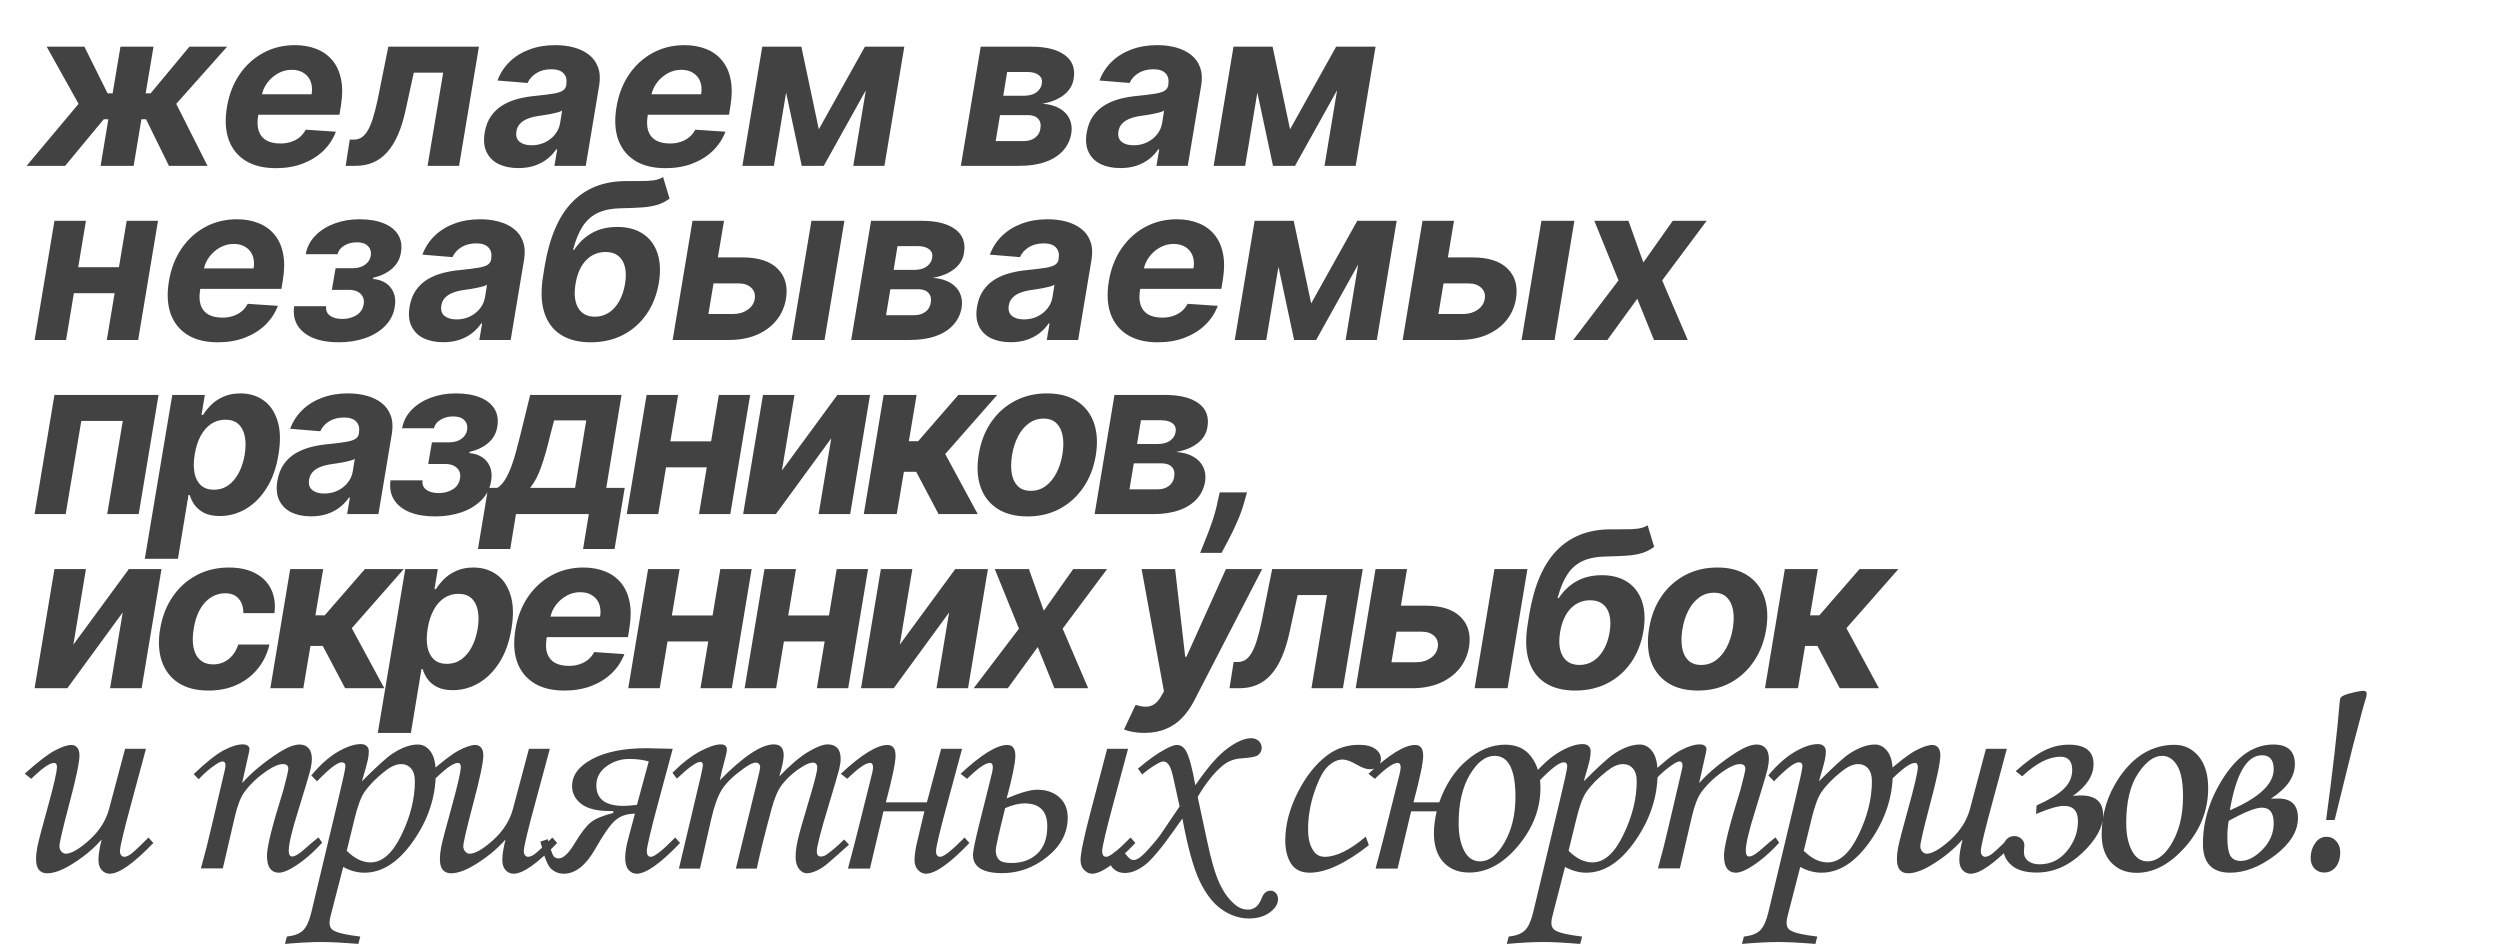 <?xml version="1.0" encoding="UTF-8"?> <svg xmlns="http://www.w3.org/2000/svg" width="1206" height="456" viewBox="0 0 1206 456" fill="none"><path d="M60.338 361.217H70.418L63.746 385.991C59.818 400.378 57.854 408.565 57.854 410.553C57.854 411.452 58.067 412.138 58.493 412.611C58.919 413.084 59.392 413.321 59.913 413.321C60.717 413.321 61.663 412.966 62.752 412.256C64.314 411.168 67.271 408.423 71.625 404.022L73.968 406.648C64.456 416.539 57.452 421.485 52.956 421.485C51.441 421.485 50.14 420.893 49.052 419.71C48.01 418.574 47.49 416.941 47.49 414.812C47.49 412.351 48.01 409.062 49.052 404.945C44.84 409.772 39.634 414.007 33.435 417.651C29.317 420.065 25.744 421.272 22.716 421.272C21.059 421.272 19.758 420.727 18.811 419.639C17.865 418.55 17.392 416.823 17.392 414.457C17.392 412.611 17.605 410.624 18.03 408.494C18.646 405.513 20.207 399.526 22.716 390.534C25.886 379.129 27.472 372.291 27.472 370.019C27.472 368.694 26.998 368.032 26.052 368.032C25.2 368.032 24.041 368.481 22.574 369.381C21.107 370.232 18.598 372.338 15.049 375.698L11.926 373.214C18.267 367.535 23.094 363.82 26.407 362.069C29.767 360.271 32.464 359.371 34.499 359.371C35.635 359.371 36.558 359.797 37.268 360.649C37.978 361.454 38.333 362.732 38.333 364.482C38.333 367.748 36.629 375.769 33.222 388.547C30.193 400.047 28.678 406.601 28.678 408.21C28.678 409.204 28.986 410.056 29.601 410.766C30.264 411.475 30.974 411.83 31.731 411.83C34.381 411.83 38.143 409.653 43.018 405.3C47.892 400.898 51.087 395.906 52.601 390.322L60.338 361.217ZM95.849 375.911L93.435 373.427C99.493 367.653 104.32 363.82 107.916 361.927C111.513 360.034 114.589 359.088 117.144 359.088C118.138 359.088 118.919 359.3 119.487 359.726C120.055 360.152 120.339 360.649 120.339 361.217C120.339 361.643 120.221 362.4 119.984 363.489L116.79 377.757C121.617 372.409 127.674 367.417 134.962 362.779C138.843 360.365 142.037 359.159 144.545 359.159C146.391 359.159 147.834 359.75 148.875 360.933C149.917 362.116 150.437 363.82 150.437 366.044C150.437 367.511 150.224 369.168 149.798 371.013C149.041 374.089 147.053 380.786 143.835 391.102C140.807 400.757 139.292 407.169 139.292 410.34C139.292 411.286 139.434 411.996 139.718 412.469C140.002 412.942 140.404 413.179 140.925 413.179C142.297 413.179 144.451 411.854 147.385 409.204C149.467 407.311 151.549 405.56 153.631 403.951L155.406 406.506C151.052 411.333 146.533 415.214 141.848 418.148C138.866 420.041 136.405 420.988 134.465 420.988C132.667 420.988 131.271 420.325 130.277 419C129.283 417.722 128.786 415.616 128.786 412.682C128.786 408.47 131.413 397.988 136.666 381.235C138.275 375.272 139.079 371.794 139.079 370.8C139.079 369.333 138.204 368.6 136.453 368.6C134.56 368.6 132.123 369.594 129.141 371.581C124.693 374.515 120.978 377.97 117.996 381.945C116.103 384.501 114.518 388.571 113.24 394.155L107.49 418.929H96.913C98.901 411.83 100.628 405.039 102.095 398.556L108.413 371.581C108.65 370.493 108.768 369.712 108.768 369.239C108.768 367.961 108.295 367.322 107.348 367.322C106.591 367.322 105.503 367.819 104.083 368.813C101.149 370.753 98.404 373.119 95.849 375.911ZM152.93 376.905L150.162 374.066C154.468 368.907 158.751 365.098 163.01 362.637C167.269 360.176 170.961 358.946 174.084 358.946C175.267 358.946 176.19 359.253 176.853 359.868C177.562 360.436 177.917 361.288 177.917 362.424C177.917 363.796 177.752 365.216 177.42 366.683C177.136 368.103 176.19 371.51 174.581 376.905C181.822 369.665 186.767 365.192 189.417 363.489C193.866 360.602 197.935 359.159 201.627 359.159C204.04 359.159 206.075 360.294 207.732 362.566C209.388 364.837 210.216 368.268 210.216 372.859C210.216 384.311 206.643 395.196 199.497 405.513C192.351 415.829 184.448 420.988 175.788 420.988C172.38 420.988 168.973 420.065 165.566 418.219L159.532 441.645C159.153 443.064 158.964 444.224 158.964 445.123C158.964 446.874 159.626 448.128 160.952 448.885C162.987 450.068 167.269 451.038 173.8 451.796L172.877 455.345C165.258 454.73 159.272 454.422 154.918 454.422C150.422 454.422 144.601 454.73 137.455 455.345L138.378 451.796C141.975 451.417 144.577 450.423 146.186 448.814C147.843 447.205 149.168 444.342 150.162 440.225L163.01 386.346C165.424 376.314 166.63 370.729 166.63 369.594C166.63 368.363 166.039 367.748 164.856 367.748C162.774 367.748 158.798 370.8 152.93 376.905ZM167.269 410.411C171.008 414.149 174.841 416.019 178.769 416.019C184.448 416.019 189.417 411.594 193.676 402.744C197.983 393.895 200.136 385.258 200.136 376.834C200.136 374.137 199.521 372.102 198.29 370.729C197.107 369.31 195.498 368.6 193.463 368.6C191.192 368.6 188.636 369.712 185.797 371.936C181.396 375.391 178.036 378.822 175.717 382.229C174.06 384.69 172.499 388.949 171.032 395.007L167.269 410.411ZM255.159 361.217H265.239L258.566 385.991C254.638 400.378 252.674 408.565 252.674 410.553C252.674 411.452 252.887 412.138 253.313 412.611C253.739 413.084 254.212 413.321 254.733 413.321C255.538 413.321 256.484 412.966 257.572 412.256C259.134 411.168 262.092 408.423 266.446 404.022L268.788 406.648C259.276 416.539 252.272 421.485 247.776 421.485C246.262 421.485 244.961 420.893 243.872 419.71C242.831 418.574 242.31 416.941 242.31 414.812C242.31 412.351 242.831 409.062 243.872 404.945C239.66 409.772 234.455 414.007 228.255 417.651C224.138 420.065 220.565 421.272 217.536 421.272C215.88 421.272 214.578 420.727 213.632 419.639C212.685 418.55 212.212 416.823 212.212 414.457C212.212 412.611 212.425 410.624 212.851 408.494C213.466 405.513 215.028 399.526 217.536 390.534C220.707 379.129 222.292 372.291 222.292 370.019C222.292 368.694 221.819 368.032 220.873 368.032C220.021 368.032 218.861 368.481 217.394 369.381C215.927 370.232 213.419 372.338 209.87 375.698L206.746 373.214C213.088 367.535 217.915 363.82 221.227 362.069C224.588 360.271 227.285 359.371 229.32 359.371C230.456 359.371 231.379 359.797 232.088 360.649C232.798 361.454 233.153 362.732 233.153 364.482C233.153 367.748 231.45 375.769 228.042 388.547C225.013 400.047 223.499 406.601 223.499 408.21C223.499 409.204 223.807 410.056 224.422 410.766C225.084 411.475 225.794 411.83 226.551 411.83C229.202 411.83 232.964 409.653 237.838 405.3C242.713 400.898 245.907 395.906 247.421 390.322L255.159 361.217ZM264.254 404.803C265.437 409.157 266.312 411.807 266.88 412.753C267.448 413.652 268.324 414.102 269.507 414.102C271.731 414.102 274.31 411.665 277.244 406.79C280.226 401.821 282.805 398.461 284.982 396.71C287.159 394.959 290.779 393.445 295.843 392.167V391.244H293.997C287.987 391.244 283.467 390.109 280.439 387.837C277.457 385.518 275.966 382.655 275.966 379.248C275.966 373.947 279.232 369.57 285.763 366.115C292.341 362.661 301.025 360.933 311.815 360.933L324.521 361.217L317.848 385.991C313.968 400.378 312.028 408.565 312.028 410.553C312.028 412.398 312.69 413.321 314.015 413.321C315.719 413.321 319.623 410.221 325.728 404.022L328.07 406.648C318.606 416.539 311.625 421.485 307.129 421.485C305.568 421.485 304.243 420.846 303.154 419.568C302.113 418.29 301.593 416.397 301.593 413.889C301.593 411.381 302.066 408.352 303.012 404.803L306.278 392.522C302.302 392.522 299.084 393.658 296.623 395.929C294.163 398.154 290.968 402.744 287.04 409.701C282.545 417.557 277.504 421.485 271.92 421.485C269.696 421.485 267.708 420.727 265.957 419.213C264.206 417.699 262.455 413.297 260.704 406.01L264.254 404.803ZM312.95 367.322C310.111 366.517 306.964 366.115 303.509 366.115C299.487 366.115 295.843 367.298 292.577 369.665C289.312 372.031 287.679 375.107 287.679 378.893C287.679 385.471 292.057 388.76 300.812 388.76C302.279 388.76 304.432 388.594 307.271 388.263L312.95 367.322ZM326.517 375.627L324.388 372.788C329.073 368.103 333.521 364.648 337.733 362.424C341.945 360.2 345.258 359.088 347.671 359.088C348.665 359.088 349.399 359.3 349.872 359.726C350.392 360.152 350.653 360.744 350.653 361.501C350.653 362.448 350.274 364.27 349.517 366.967C348.428 370.942 347.671 374.089 347.245 376.408C358.603 364.861 367.287 359.088 373.297 359.088C374.859 359.088 376.042 359.513 376.847 360.365C377.651 361.217 378.053 362.566 378.053 364.412C378.053 366.399 377.343 369.783 375.924 374.563C381.319 368.931 386.004 364.956 389.979 362.637C393.954 360.271 397.054 359.088 399.278 359.088C401.266 359.088 402.804 359.655 403.892 360.791C404.981 361.927 405.525 363.678 405.525 366.044C405.525 367.464 405.288 369.144 404.815 371.084C404.342 373.025 402.615 378.94 399.633 388.831C395.895 401.088 394.025 408.399 394.025 410.766C394.025 412.375 394.688 413.179 396.013 413.179C396.912 413.179 397.788 412.895 398.639 412.327C401.431 410.34 404.295 407.879 407.229 404.945L409.571 407.5C408.577 408.305 406.708 409.961 403.963 412.469C400.177 415.877 397.575 418.006 396.155 418.858C393.41 420.467 391.091 421.272 389.198 421.272C387.778 421.272 386.524 420.562 385.436 419.142C384.347 417.77 383.803 415.853 383.803 413.392C383.803 411.121 384.134 408.47 384.797 405.442C385.46 402.366 387.4 395.504 390.618 384.856C393.031 376.858 394.238 372.007 394.238 370.303C394.238 368.694 393.528 367.89 392.109 367.89C390.926 367.89 389.34 368.481 387.353 369.665C383.283 372.125 379.875 375.13 377.13 378.68C375.238 381.141 373.581 385.045 372.161 390.393C368.991 402.082 366.625 411.617 365.063 419H354.983L365.56 375.627C366.317 372.504 366.696 370.706 366.696 370.232C366.696 369.475 366.506 368.907 366.128 368.529C365.749 368.103 365.205 367.89 364.495 367.89C363.217 367.89 361.23 368.884 358.532 370.871C353.847 374.231 350.463 377.497 348.381 380.667C346.346 383.791 344.595 388.571 343.128 395.007L337.662 419H327.511L335.533 385.14C337.899 375.343 339.082 370.019 339.082 369.168C339.082 368.079 338.656 367.535 337.804 367.535C335.958 367.535 332.196 370.232 326.517 375.627ZM467.647 406.648C458.182 416.539 451.178 421.485 446.635 421.485C445.31 421.485 444.055 420.893 442.872 419.71C441.737 418.527 441.169 416.894 441.169 414.812C441.169 412.398 441.642 409.275 442.588 405.442L445.925 391.386H426.191L419.66 419H409.083C409.178 418.432 409.674 416.515 410.574 413.25C411.236 410.884 412.49 406.01 414.336 398.627L420.654 373.285C420.985 371.96 421.151 370.919 421.151 370.161C421.151 368.742 420.654 368.032 419.66 368.032C417.578 368.032 413.934 370.587 408.728 375.698L405.605 373.285C415.543 364.009 423.044 359.371 428.107 359.371C430.71 359.371 432.011 361.099 432.011 364.553C432.011 367.866 430.45 375.367 427.326 387.056H447.132L454.017 361.217H464.097L457.425 385.991C453.497 400.378 451.533 408.565 451.533 410.553C451.533 412.398 452.219 413.321 453.591 413.321C455.295 413.321 459.199 410.221 465.304 404.022L467.647 406.648ZM485.615 385.14C492.24 382.347 497.138 380.951 500.309 380.951C504.71 380.951 508.259 382.158 510.957 384.572C513.702 386.985 515.074 390.274 515.074 394.439C515.074 401.727 511.785 408.021 505.207 413.321C498.629 418.574 491.388 421.201 483.485 421.201C474.068 421.201 469.359 418.243 469.359 412.327C469.359 410.718 470.282 406.151 472.127 398.627L478.445 373.285C478.776 371.96 478.942 370.919 478.942 370.161C478.942 368.742 478.445 368.032 477.451 368.032C475.369 368.032 471.725 370.587 466.519 375.698L463.396 373.285C473.334 364.009 480.835 359.371 485.899 359.371C488.501 359.371 489.803 361.099 489.803 364.553C489.803 367.914 488.407 374.776 485.615 385.14ZM480.362 410.198C480.362 412.185 480.882 413.7 481.923 414.741C482.965 415.782 484.952 416.303 487.886 416.303C493.045 416.303 497.209 414.812 500.38 411.83C503.598 408.802 505.207 404.377 505.207 398.556C505.207 391.221 501.516 387.553 494.133 387.553C491.53 387.553 488.454 388.31 484.905 389.825C481.876 401.798 480.362 408.589 480.362 410.198ZM534.098 361.217H544.178L537.506 385.991C533.625 400.378 531.685 408.565 531.685 410.553C531.685 412.398 532.347 413.321 533.672 413.321C535.376 413.321 539.28 410.221 545.385 404.022L547.728 406.648C538.263 416.539 531.259 421.485 526.716 421.485C525.438 421.485 524.208 420.893 523.024 419.71C521.841 418.574 521.25 416.941 521.25 414.812C521.25 411.641 522.906 403.762 526.219 391.173L534.098 361.217ZM551.002 373.64L548.943 370.8C553.959 366.541 558.337 363.418 562.075 361.43C564.584 360.058 566.453 359.371 567.683 359.371C569.482 359.371 570.925 360.271 572.014 362.069C573.575 364.624 575.113 370.209 576.628 378.822C582.496 370.209 587.678 364.27 592.174 361.004C596.669 357.739 600.432 356.106 603.46 356.106C605.022 356.106 606.276 356.556 607.223 357.455C608.169 358.354 608.642 359.466 608.642 360.791C608.642 362.258 607.98 363.465 606.655 364.412C605.708 365.074 603.129 365.547 598.917 365.831C595.463 366.021 592.434 367.18 589.831 369.31C585.667 372.764 581.644 377.804 577.763 384.43L582.307 405.655C584.247 414.977 586.282 421.887 588.411 426.383C590.541 430.878 593.144 434.333 596.22 436.747C597.971 438.119 599.911 438.805 602.041 438.805C605.069 438.805 607.27 436.96 608.642 433.268C609.542 430.855 610.985 429.648 612.973 429.648C613.919 429.648 614.747 430.027 615.457 430.784C616.167 431.588 616.522 432.582 616.522 433.765C616.522 436.084 615.197 438.214 612.547 440.154C609.944 442.094 606.584 443.064 602.467 443.064C597.924 443.064 593.57 441.621 589.405 438.734C585.288 435.895 581.715 431.304 578.686 424.963C575.705 418.669 572.936 408.636 570.381 394.865C569.434 396.142 567.92 398.272 565.838 401.253C559.875 409.677 555.261 415.096 551.995 417.509C548.73 419.923 545.607 421.13 542.625 421.13C540.543 421.13 538.816 420.538 537.443 419.355C536.071 418.219 535.385 416.847 535.385 415.238C535.385 413.913 535.834 412.777 536.733 411.83C537.632 410.837 538.674 410.34 539.857 410.34C541.087 410.34 542.341 411.144 543.619 412.753C544.707 414.173 545.749 414.883 546.742 414.883C547.405 414.883 548.138 414.67 548.943 414.244C550.126 413.581 551.711 412.162 553.699 409.985C556.539 406.909 558.715 404.259 560.23 402.034L569.032 389.044L566.122 375.769C565.364 372.173 564.584 369.877 563.779 368.884C563.022 367.843 562.17 367.322 561.224 367.322C560.514 367.322 559.52 367.701 558.242 368.458C555.497 370.019 553.084 371.747 551.002 373.64ZM658.847 403.596L660.338 407.713C649.074 416.563 639.562 420.988 631.801 420.988C627.684 420.988 624.679 419.521 622.786 416.586C620.94 413.652 620.017 409.937 620.017 405.442C620.017 397.964 622.005 390.274 625.98 382.371C629.955 374.468 634.782 368.41 640.461 364.199C644.91 360.933 649.926 359.3 655.511 359.3C659.012 359.3 661.663 359.963 663.461 361.288C665.259 362.613 666.158 364.222 666.158 366.115C666.158 367.582 665.685 368.789 664.739 369.735C663.792 370.635 662.467 371.084 660.763 371.084C659.107 371.084 656.978 370.327 654.375 368.813C651.677 367.204 649.429 366.399 647.631 366.399C645.312 366.399 642.993 367.464 640.674 369.594C638.403 371.676 636.226 375.746 634.144 381.803C632.061 387.861 631.02 393.942 631.02 400.047C631.02 404.542 631.896 408.021 633.647 410.482C634.924 412.375 636.723 413.321 639.042 413.321C644.579 413.321 651.18 410.079 658.847 403.596ZM693.071 391.386H680.719L674.188 419H663.611C663.706 418.432 664.203 416.515 665.102 413.25C665.765 410.884 667.019 406.01 668.864 398.627L675.182 373.285C675.514 371.96 675.679 370.919 675.679 370.161C675.679 368.742 675.182 368.032 674.188 368.032C672.106 368.032 668.462 370.587 663.257 375.698L660.133 373.285C670.071 364.009 677.572 359.371 682.636 359.371C685.239 359.371 686.54 361.099 686.54 364.553C686.54 367.866 684.978 375.367 681.855 387.056H694.278C697.306 378.49 701.755 371.723 707.623 366.754C713.491 361.738 719.643 359.23 726.079 359.23C731.664 359.23 735.899 361.217 738.786 365.192C741.673 369.12 743.116 374.066 743.116 380.029C743.116 390.109 739.52 399.455 732.326 408.068C725.133 416.634 717.277 420.917 708.759 420.917C703.553 420.917 699.412 419.26 696.336 415.948C693.26 412.635 691.722 407.973 691.722 401.963C691.722 398.651 692.172 395.125 693.071 391.386ZM731.049 384.359C731.049 371.203 727.688 364.624 720.968 364.624C716.615 364.624 712.639 367.653 709.043 373.711C705.446 379.768 703.648 387.577 703.648 397.136C703.648 402.484 704.523 406.885 706.274 410.34C708.073 413.794 710.628 415.522 713.941 415.522C718.389 415.522 722.341 412.469 725.796 406.364C729.298 400.26 731.049 392.924 731.049 384.359ZM742.344 376.905L739.575 374.066C743.882 368.907 748.165 365.098 752.424 362.637C756.683 360.176 760.374 358.946 763.498 358.946C764.681 358.946 765.604 359.253 766.266 359.868C766.976 360.436 767.331 361.288 767.331 362.424C767.331 363.796 767.165 365.216 766.834 366.683C766.55 368.103 765.604 371.51 763.995 376.905C771.235 369.665 776.181 365.192 778.831 363.489C783.279 360.602 787.349 359.159 791.04 359.159C793.454 359.159 795.489 360.294 797.145 362.566C798.802 364.837 799.63 368.268 799.63 372.859C799.63 384.311 796.057 395.196 788.911 405.513C781.765 415.829 773.862 420.988 765.201 420.988C761.794 420.988 758.387 420.065 754.979 418.219L748.946 441.645C748.567 443.064 748.378 444.224 748.378 445.123C748.378 446.874 749.04 448.128 750.365 448.885C752.4 450.068 756.683 451.038 763.214 451.796L762.291 455.345C754.672 454.73 748.685 454.422 744.331 454.422C739.836 454.422 734.015 454.73 726.869 455.345L727.792 451.796C731.388 451.417 733.991 450.423 735.6 448.814C737.256 447.205 738.582 444.342 739.575 440.225L752.424 386.346C754.837 376.314 756.044 370.729 756.044 369.594C756.044 368.363 755.453 367.748 754.27 367.748C752.187 367.748 748.212 370.8 742.344 376.905ZM756.683 410.411C760.422 414.149 764.255 416.019 768.183 416.019C773.862 416.019 778.831 411.594 783.09 402.744C787.397 393.895 789.55 385.258 789.55 376.834C789.55 374.137 788.935 372.102 787.704 370.729C786.521 369.31 784.912 368.6 782.877 368.6C780.605 368.6 778.05 369.712 775.211 371.936C770.809 375.391 767.449 378.822 765.13 382.229C763.474 384.69 761.912 388.949 760.445 395.007L756.683 410.411ZM798.715 375.911L796.302 373.427C802.359 367.653 807.186 363.82 810.783 361.927C814.38 360.034 817.456 359.088 820.011 359.088C821.005 359.088 821.786 359.3 822.354 359.726C822.922 360.152 823.206 360.649 823.206 361.217C823.206 361.643 823.087 362.4 822.851 363.489L819.656 377.757C824.484 372.409 830.541 367.417 837.829 362.779C841.71 360.365 844.904 359.159 847.412 359.159C849.258 359.159 850.701 359.75 851.742 360.933C852.783 362.116 853.304 363.82 853.304 366.044C853.304 367.511 853.091 369.168 852.665 371.013C851.908 374.089 849.92 380.786 846.702 391.102C843.673 400.757 842.159 407.169 842.159 410.34C842.159 411.286 842.301 411.996 842.585 412.469C842.869 412.942 843.271 413.179 843.792 413.179C845.164 413.179 847.317 411.854 850.252 409.204C852.334 407.311 854.416 405.56 856.498 403.951L858.273 406.506C853.919 411.333 849.4 415.214 844.715 418.148C841.733 420.041 839.272 420.988 837.332 420.988C835.534 420.988 834.138 420.325 833.144 419C832.15 417.722 831.653 415.616 831.653 412.682C831.653 408.47 834.28 397.988 839.533 381.235C841.142 375.272 841.946 371.794 841.946 370.8C841.946 369.333 841.071 368.6 839.32 368.6C837.427 368.6 834.989 369.594 832.008 371.581C827.56 374.515 823.845 377.97 820.863 381.945C818.97 384.501 817.385 388.571 816.107 394.155L810.357 418.929H799.78C801.768 411.83 803.495 405.039 804.962 398.556L811.28 371.581C811.517 370.493 811.635 369.712 811.635 369.239C811.635 367.961 811.162 367.322 810.215 367.322C809.458 367.322 808.37 367.819 806.95 368.813C804.016 370.753 801.271 373.119 798.715 375.911ZM855.797 376.905L853.029 374.066C857.335 368.907 861.618 365.098 865.877 362.637C870.136 360.176 873.828 358.946 876.951 358.946C878.134 358.946 879.057 359.253 879.719 359.868C880.429 360.436 880.784 361.288 880.784 362.424C880.784 363.796 880.619 365.216 880.287 366.683C880.003 368.103 879.057 371.51 877.448 376.905C884.688 369.665 889.634 365.192 892.284 363.489C896.732 360.602 900.802 359.159 904.494 359.159C906.907 359.159 908.942 360.294 910.598 362.566C912.255 364.837 913.083 368.268 913.083 372.859C913.083 384.311 909.51 395.196 902.364 405.513C895.218 415.829 887.315 420.988 878.655 420.988C875.247 420.988 871.84 420.065 868.433 418.219L862.399 441.645C862.02 443.064 861.831 444.224 861.831 445.123C861.831 446.874 862.493 448.128 863.818 448.885C865.853 450.068 870.136 451.038 876.667 451.796L875.744 455.345C868.125 454.73 862.138 454.422 857.785 454.422C853.289 454.422 847.468 454.73 840.322 455.345L841.245 451.796C844.841 451.417 847.444 450.423 849.053 448.814C850.71 447.205 852.035 444.342 853.029 440.225L865.877 386.346C868.291 376.314 869.497 370.729 869.497 369.594C869.497 368.363 868.906 367.748 867.723 367.748C865.64 367.748 861.665 370.8 855.797 376.905ZM870.136 410.411C873.875 414.149 877.708 416.019 881.636 416.019C887.315 416.019 892.284 411.594 896.543 402.744C900.85 393.895 903.003 385.258 903.003 376.834C903.003 374.137 902.388 372.102 901.157 370.729C899.974 369.31 898.365 368.6 896.33 368.6C894.059 368.6 891.503 369.712 888.664 371.936C884.263 375.391 880.903 378.822 878.584 382.229C876.927 384.69 875.366 388.949 873.899 395.007L870.136 410.411ZM958.026 361.217H968.106L961.433 385.991C957.505 400.378 955.541 408.565 955.541 410.553C955.541 411.452 955.754 412.138 956.18 412.611C956.606 413.084 957.079 413.321 957.6 413.321C958.404 413.321 959.351 412.966 960.439 412.256C962.001 411.168 964.959 408.423 969.313 404.022L971.655 406.648C962.143 416.539 955.139 421.485 950.643 421.485C949.129 421.485 947.828 420.893 946.739 419.71C945.698 418.574 945.177 416.941 945.177 414.812C945.177 412.351 945.698 409.062 946.739 404.945C942.527 409.772 937.322 414.007 931.122 417.651C927.005 420.065 923.432 421.272 920.403 421.272C918.747 421.272 917.445 420.727 916.499 419.639C915.552 418.55 915.079 416.823 915.079 414.457C915.079 412.611 915.292 410.624 915.718 408.494C916.333 405.513 917.895 399.526 920.403 390.534C923.574 379.129 925.159 372.291 925.159 370.019C925.159 368.694 924.686 368.032 923.739 368.032C922.888 368.032 921.728 368.481 920.261 369.381C918.794 370.232 916.286 372.338 912.737 375.698L909.613 373.214C915.955 367.535 920.782 363.82 924.094 362.069C927.454 360.271 930.152 359.371 932.187 359.371C933.323 359.371 934.245 359.797 934.955 360.649C935.665 361.454 936.02 362.732 936.02 364.482C936.02 367.748 934.316 375.769 930.909 388.547C927.88 400.047 926.366 406.601 926.366 408.21C926.366 409.204 926.674 410.056 927.289 410.766C927.951 411.475 928.661 411.83 929.418 411.83C932.069 411.83 935.831 409.653 940.705 405.3C945.58 400.898 948.774 395.906 950.288 390.322L958.026 361.217ZM982.17 392.664L982.454 388.547C988.322 385.944 992.652 383.318 995.444 380.667C998.236 378.017 999.632 374.941 999.632 371.439C999.632 367.18 997.716 365.05 993.882 365.05C988.346 365.05 982.217 368.197 975.497 374.492L972.374 372.007C977.627 367.322 982.17 364.033 986.003 362.14C989.836 360.2 993.835 359.23 998 359.23C1005.95 359.23 1009.93 362.353 1009.93 368.6C1009.93 374.137 1006.61 379.248 999.987 383.933C1001.69 383.791 1002.97 383.72 1003.82 383.72C1010.97 383.72 1014.54 386.867 1014.54 393.161C1014.54 398.982 1011.2 405.063 1004.53 411.404C997.858 417.746 990.522 420.917 982.525 420.917C977.035 420.917 972.965 419.734 970.315 417.367C967.665 415.001 966.34 412.209 966.34 408.991C966.34 407.382 966.86 406.033 967.901 404.945C968.943 403.856 970.197 403.312 971.664 403.312C972.942 403.312 974.077 403.738 975.071 404.59C976.065 405.442 976.562 406.506 976.562 407.784C976.562 408.257 976.514 408.873 976.42 409.63C976.373 410.198 976.349 410.718 976.349 411.192C976.349 412.895 977.035 414.291 978.407 415.38C979.827 416.421 981.649 416.941 983.873 416.941C989.221 416.941 993.646 414.788 997.148 410.482C1000.65 406.175 1002.4 401.372 1002.4 396.071C1002.4 391.197 1000.15 388.76 995.657 388.76C992.818 388.76 988.322 390.061 982.17 392.664ZM1049.05 359.3C1053.69 359.3 1057.54 361.146 1060.62 364.837C1063.69 368.529 1065.23 373.663 1065.23 380.241C1065.23 390.747 1061.54 400.189 1054.16 408.565C1046.78 416.894 1038.97 421.059 1030.73 421.059C1025.67 421.059 1021.58 419.402 1018.45 416.09C1015.38 412.777 1013.84 408.257 1013.84 402.531C1013.84 392.593 1016.68 383.412 1022.36 374.988C1029.5 364.53 1038.4 359.3 1049.05 359.3ZM1043.01 364.624C1038.99 364.624 1035.09 367.511 1031.3 373.285C1027.56 379.011 1025.69 386.938 1025.69 397.065C1025.69 403.217 1026.85 408.068 1029.17 411.617C1030.87 414.22 1033.15 415.522 1035.99 415.522C1039.96 415.522 1043.58 413.061 1046.85 408.139C1051.01 401.75 1053.09 393.824 1053.09 384.359C1053.09 377.26 1052.12 372.196 1050.18 369.168C1048.29 366.139 1045.9 364.624 1043.01 364.624ZM1095.48 385.281L1099.03 385.211C1105.37 385.211 1108.54 388.334 1108.54 394.581C1108.54 400.969 1104.85 406.98 1097.47 412.611C1090.09 418.195 1082.87 420.988 1075.82 420.988C1067.06 420.988 1062.69 416.326 1062.69 407.003C1062.69 395.929 1066.07 385.187 1072.84 374.776C1079.65 364.364 1087.6 359.159 1096.69 359.159C1103.6 359.159 1107.05 362.306 1107.05 368.6C1107.05 374.752 1103.19 380.312 1095.48 385.281ZM1075.68 390.889C1089.78 384.832 1096.83 378.23 1096.83 371.084C1096.83 366.588 1094.96 364.341 1091.22 364.341C1083.89 364.341 1078.7 373.19 1075.68 390.889ZM1075.11 396C1074.68 398.651 1074.47 401.253 1074.47 403.809C1074.47 408.068 1074.94 411.05 1075.89 412.753C1076.88 414.457 1078.56 415.309 1080.93 415.309C1084.34 415.309 1087.84 413.487 1091.43 409.843C1095.03 406.151 1096.83 401.892 1096.83 397.065C1096.83 392.096 1094.94 389.612 1091.15 389.612C1088.12 389.612 1082.77 391.741 1075.11 396ZM1126.23 395.575H1122.11C1125.19 373.001 1127.39 353.882 1128.71 338.218C1128.76 337.318 1128.97 336.68 1129.35 336.301C1130.06 335.638 1131.41 335.047 1133.4 334.526C1136.66 333.674 1138.93 333.249 1140.21 333.249C1141.2 333.249 1141.7 333.745 1141.7 334.739C1141.7 335.402 1141.51 336.277 1141.13 337.366C1140.52 339.164 1138.44 346.878 1134.89 360.507L1126.23 395.575ZM1122.39 403.667C1124.24 403.667 1125.78 404.377 1127.01 405.797C1128.29 407.169 1128.92 408.92 1128.92 411.05C1128.92 414.126 1128.19 416.539 1126.72 418.29C1125.26 420.041 1123.41 420.917 1121.19 420.917C1119.34 420.917 1117.78 420.278 1116.5 419C1115.27 417.675 1114.66 415.995 1114.66 413.96C1114.66 410.979 1115.53 408.376 1117.28 406.151C1118.56 404.495 1120.26 403.667 1122.39 403.667Z" fill="#424242"></path><path d="M12.83 80L37.902 50.1L22.522 22.521H40.709L51.898 45.011H54.33L58.109 22.521H74.051L70.271 45.011H72.666L91.377 22.521H109.564L85.015 50.1L100.096 80H81.498L70.459 57.547H68.213L64.471 80H48.53L52.272 57.547H50.026L31.428 80H12.83ZM133.074 81.123C127.186 81.123 122.309 79.925 118.442 77.53C114.575 75.11 111.856 71.692 110.284 67.277C108.737 62.836 108.476 57.585 109.498 51.522C110.496 45.61 112.505 40.421 115.523 35.955C118.567 31.489 122.384 28.009 126.974 25.514C131.565 23.02 136.679 21.772 142.317 21.772C146.109 21.772 149.539 22.384 152.608 23.606C155.701 24.803 158.271 26.625 160.317 29.07C162.362 31.489 163.759 34.52 164.508 38.163C165.281 41.805 165.269 46.071 164.47 50.961L163.759 55.339H115.261L116.796 45.46H150.325C150.699 43.165 150.55 41.132 149.876 39.36C149.202 37.589 148.08 36.205 146.508 35.207C144.936 34.184 143.003 33.672 140.708 33.672C138.363 33.672 136.167 34.246 134.122 35.394C132.076 36.541 130.355 38.051 128.958 39.922C127.585 41.768 126.7 43.776 126.301 45.947L124.542 55.751C124.043 58.77 124.143 61.277 124.841 63.273C125.565 65.268 126.812 66.765 128.583 67.763C130.355 68.736 132.6 69.223 135.319 69.223C137.09 69.223 138.749 68.973 140.296 68.474C141.868 67.975 143.265 67.239 144.487 66.266C145.71 65.268 146.708 64.034 147.481 62.562L162.038 63.535C160.691 67.077 158.645 70.171 155.901 72.815C153.157 75.435 149.851 77.48 145.984 78.952C142.142 80.399 137.839 81.123 133.074 81.123ZM166.744 80L168.727 67.352H170.636C172.008 67.352 173.23 67.027 174.303 66.379C175.401 65.705 176.398 64.62 177.297 63.123C178.22 61.626 179.068 59.643 179.841 57.173C180.64 54.678 181.425 51.61 182.199 47.967L187.326 22.521H231.034L221.454 80H206.261L213.782 35.057H199.6L195.783 52.608C194.76 57.422 193.488 61.564 191.966 65.031C190.444 68.499 188.673 71.343 186.652 73.564C184.656 75.759 182.398 77.38 179.879 78.428C177.384 79.476 174.602 80 171.534 80H166.744ZM250.053 81.085C246.411 81.085 243.255 80.449 240.586 79.177C237.941 77.879 235.995 75.959 234.748 73.414C233.5 70.869 233.189 67.713 233.812 63.946C234.361 60.753 235.396 58.084 236.918 55.938C238.465 53.768 240.349 52.021 242.569 50.699C244.789 49.377 247.247 48.366 249.941 47.668C252.66 46.969 255.467 46.495 258.361 46.246C261.704 45.897 264.423 45.56 266.519 45.236C268.639 44.911 270.223 44.45 271.271 43.851C272.319 43.227 272.955 42.304 273.18 41.082V40.857C273.554 38.512 273.117 36.691 271.87 35.394C270.647 34.072 268.689 33.41 265.995 33.41C263.151 33.41 260.731 34.034 258.735 35.281C256.764 36.529 255.354 38.113 254.506 40.034L239.987 38.837C241.284 35.344 243.242 32.325 245.862 29.78C248.506 27.211 251.687 25.24 255.404 23.868C259.122 22.471 263.288 21.772 267.903 21.772C271.096 21.772 274.078 22.146 276.847 22.895C279.641 23.643 282.048 24.803 284.069 26.375C286.115 27.947 287.587 29.968 288.485 32.437C289.408 34.882 289.595 37.814 289.046 41.231L282.572 80H267.454L268.801 72.029H268.352C267.13 73.826 265.633 75.41 263.862 76.782C262.09 78.129 260.057 79.189 257.762 79.963C255.467 80.711 252.897 81.085 250.053 81.085ZM256.452 70.083C258.772 70.083 260.905 69.622 262.851 68.699C264.822 67.751 266.444 66.478 267.716 64.882C269.013 63.285 269.837 61.476 270.186 59.456L271.159 53.356C270.66 53.68 269.936 53.967 268.988 54.217C268.065 54.466 267.055 54.703 265.957 54.928C264.884 55.127 263.799 55.314 262.702 55.489C261.604 55.639 260.618 55.788 259.745 55.938C257.824 56.212 256.103 56.649 254.581 57.248C253.059 57.846 251.824 58.657 250.876 59.68C249.928 60.678 249.342 61.925 249.118 63.422C248.768 65.593 249.28 67.252 250.652 68.399C252.049 69.522 253.982 70.083 256.452 70.083ZM320.985 81.123C315.098 81.123 310.221 79.925 306.354 77.53C302.487 75.11 299.767 71.692 298.196 67.277C296.649 62.836 296.387 57.585 297.41 51.522C298.408 45.61 300.416 40.421 303.435 35.955C306.478 31.489 310.295 28.009 314.886 25.514C319.476 23.02 324.59 21.772 330.228 21.772C334.021 21.772 337.451 22.384 340.519 23.606C343.613 24.803 346.182 26.625 348.228 29.07C350.274 31.489 351.671 34.52 352.419 38.163C353.193 41.805 353.18 46.071 352.382 50.961L351.671 55.339H303.173L304.707 45.46H338.237C338.611 43.165 338.461 41.132 337.788 39.36C337.114 37.589 335.991 36.205 334.42 35.207C332.848 34.184 330.915 33.672 328.619 33.672C326.274 33.672 324.079 34.246 322.033 35.394C319.987 36.541 318.266 38.051 316.869 39.922C315.497 41.768 314.611 43.776 314.212 45.947L312.453 55.751C311.954 58.77 312.054 61.277 312.753 63.273C313.476 65.268 314.724 66.765 316.495 67.763C318.266 68.736 320.511 69.223 323.231 69.223C325.002 69.223 326.661 68.973 328.208 68.474C329.779 67.975 331.176 67.239 332.399 66.266C333.621 65.268 334.619 64.034 335.393 62.562L349.95 63.535C348.602 67.077 346.557 70.171 343.812 72.815C341.068 75.435 337.763 77.48 333.896 78.952C330.054 80.399 325.75 81.123 320.985 81.123ZM394.996 62.374L417.224 22.521H429.386L397.391 80H386.763L374.489 22.521H386.576L394.996 62.374ZM382.908 22.521L373.329 80H358.135L367.715 22.521H382.908ZM411.611 80L421.191 22.521H436.234L426.654 80H411.611ZM463.514 80L473.094 22.521H497.568C504.628 22.521 509.992 23.868 513.659 26.562C517.351 29.257 518.773 33.086 517.925 38.051C517.426 41.169 515.842 43.764 513.172 45.834C510.503 47.905 507.06 49.302 502.844 50.026C506.262 50.275 509.068 51.061 511.264 52.383C513.484 53.68 515.056 55.364 515.979 57.435C516.927 59.505 517.201 61.801 516.802 64.32C516.253 67.589 514.906 70.395 512.761 72.74C510.64 75.085 507.809 76.882 504.266 78.129C500.748 79.376 496.582 80 491.767 80H463.514ZM480.316 68.063H493.751C495.996 68.063 497.842 67.526 499.289 66.454C500.736 65.381 501.597 63.934 501.871 62.113C502.245 60.067 501.884 58.458 500.786 57.285C499.713 56.113 498.067 55.526 495.846 55.526H482.412L480.316 68.063ZM483.984 46.171H493.975C495.547 46.171 496.944 45.947 498.166 45.498C499.389 45.023 500.374 44.35 501.123 43.477C501.896 42.604 502.382 41.568 502.582 40.371C502.881 38.624 502.395 37.252 501.123 36.254C499.85 35.231 497.979 34.72 495.509 34.72H485.855L483.984 46.171ZM540.462 81.085C536.82 81.085 533.664 80.449 530.994 79.177C528.35 77.879 526.404 75.959 525.157 73.414C523.909 70.869 523.597 67.713 524.221 63.946C524.77 60.753 525.805 58.084 527.327 55.938C528.874 53.768 530.757 52.021 532.978 50.699C535.198 49.377 537.655 48.366 540.35 47.668C543.069 46.969 545.876 46.495 548.769 46.246C552.112 45.897 554.832 45.56 556.927 45.236C559.048 44.911 560.632 44.45 561.68 43.851C562.728 43.227 563.364 42.304 563.588 41.082V40.857C563.963 38.512 563.526 36.691 562.279 35.394C561.056 34.072 559.098 33.41 556.403 33.41C553.559 33.41 551.139 34.034 549.144 35.281C547.173 36.529 545.763 38.113 544.915 40.034L530.396 38.837C531.693 35.344 533.651 32.325 536.271 29.78C538.915 27.211 542.096 25.24 545.813 23.868C549.53 22.471 553.697 21.772 558.312 21.772C561.505 21.772 564.486 22.146 567.256 22.895C570.05 23.643 572.457 24.803 574.478 26.375C576.524 27.947 577.996 29.968 578.894 32.437C579.817 34.882 580.004 37.814 579.455 41.231L572.981 80H557.863L559.21 72.029H558.761C557.539 73.826 556.042 75.41 554.27 76.782C552.499 78.129 550.466 79.189 548.171 79.963C545.876 80.711 543.306 81.085 540.462 81.085ZM546.861 70.083C549.181 70.083 551.314 69.622 553.26 68.699C555.231 67.751 556.852 66.478 558.125 64.882C559.422 63.285 560.245 61.476 560.595 59.456L561.568 53.356C561.069 53.68 560.345 53.967 559.397 54.217C558.474 54.466 557.464 54.703 556.366 54.928C555.293 55.127 554.208 55.314 553.11 55.489C552.013 55.639 551.027 55.788 550.154 55.938C548.233 56.212 546.512 56.649 544.99 57.248C543.468 57.846 542.233 58.657 541.285 59.68C540.337 60.678 539.751 61.925 539.526 63.422C539.177 65.593 539.689 67.252 541.061 68.399C542.458 69.522 544.391 70.083 546.861 70.083ZM622.321 62.374L644.549 22.521H656.711L624.716 80H614.088L601.814 22.521H613.901L622.321 62.374ZM610.234 22.521L600.654 80H585.461L595.041 22.521H610.234ZM638.936 80L648.516 22.521H663.56L653.98 80H638.936ZM62.525 128.899L60.43 141.435H30.418L32.476 128.899H62.525ZM41.457 106.521L31.877 164H16.684L26.264 106.521H41.457ZM76.221 106.521L66.641 164H51.523L61.103 106.521H76.221ZM105.083 165.123C99.195 165.123 94.318 163.925 90.451 161.53C86.584 159.11 83.865 155.692 82.293 151.277C80.746 146.836 80.484 141.585 81.507 135.522C82.505 129.61 84.513 124.421 87.532 119.955C90.576 115.489 94.393 112.009 98.983 109.514C103.573 107.02 108.688 105.772 114.326 105.772C118.118 105.772 121.548 106.384 124.617 107.606C127.71 108.803 130.28 110.625 132.325 113.069C134.371 115.489 135.768 118.521 136.517 122.163C137.29 125.805 137.278 130.071 136.479 134.961L135.768 139.339H87.27L88.804 129.46H122.334C122.708 127.165 122.558 125.132 121.885 123.36C121.211 121.589 120.089 120.204 118.517 119.207C116.945 118.184 115.012 117.672 112.717 117.672C110.372 117.672 108.176 118.246 106.13 119.394C104.085 120.541 102.363 122.051 100.966 123.922C99.594 125.768 98.709 127.776 98.309 129.947L96.551 139.751C96.052 142.77 96.151 145.277 96.85 147.273C97.573 149.268 98.821 150.765 100.592 151.763C102.363 152.736 104.609 153.223 107.328 153.223C109.099 153.223 110.758 152.973 112.305 152.474C113.877 151.975 115.274 151.239 116.496 150.266C117.719 149.268 118.717 148.034 119.49 146.562L134.047 147.535C132.7 151.077 130.654 154.171 127.91 156.815C125.165 159.435 121.86 161.48 117.993 162.952C114.151 164.399 109.848 165.123 105.083 165.123ZM141.896 147.722H157.351C157.102 149.618 157.688 151.115 159.11 152.212C160.557 153.31 162.553 153.859 165.097 153.859C167.717 153.859 169.999 153.26 171.945 152.063C173.891 150.84 175.051 149.094 175.426 146.824C175.675 145.427 175.538 144.217 175.014 143.194C174.515 142.146 173.692 141.323 172.544 140.724C171.396 140.125 169.999 139.826 168.353 139.826H160.083L161.879 129.385H170.149C172.569 129.385 174.552 128.824 176.099 127.701C177.671 126.554 178.594 125.107 178.868 123.36C179.143 121.414 178.681 119.855 177.484 118.683C176.311 117.485 174.527 116.886 172.132 116.886C169.812 116.886 167.779 117.423 166.033 118.496C164.286 119.543 163.226 120.915 162.852 122.612H147.472C148.12 119.169 149.667 116.188 152.112 113.668C154.582 111.149 157.663 109.203 161.355 107.83C165.047 106.458 169.039 105.772 173.33 105.772C178.02 105.772 181.962 106.433 185.155 107.756C188.348 109.053 190.669 110.912 192.115 113.331C193.562 115.751 193.987 118.633 193.388 121.976C192.889 125.019 191.467 127.564 189.122 129.61C186.777 131.655 183.758 133.115 180.066 133.988L179.916 134.587C182.261 134.736 184.294 135.373 186.016 136.495C187.762 137.618 189.047 139.165 189.87 141.136C190.693 143.081 190.881 145.389 190.432 148.058C189.858 151.626 188.311 154.682 185.791 157.227C183.296 159.771 180.103 161.73 176.211 163.102C172.344 164.449 168.041 165.123 163.301 165.123C158.711 165.123 154.719 164.462 151.326 163.139C147.933 161.792 145.389 159.821 143.692 157.227C141.996 154.632 141.397 151.464 141.896 147.722ZM213.829 165.085C210.187 165.085 207.031 164.449 204.362 163.177C201.717 161.879 199.771 159.958 198.524 157.414C197.276 154.869 196.965 151.713 197.588 147.946C198.137 144.753 199.173 142.084 200.694 139.938C202.241 137.768 204.125 136.021 206.345 134.699C208.565 133.377 211.023 132.366 213.717 131.668C216.436 130.969 219.243 130.495 222.137 130.246C225.48 129.897 228.199 129.56 230.295 129.236C232.415 128.911 233.999 128.45 235.047 127.851C236.095 127.227 236.731 126.304 236.956 125.082V124.857C237.33 122.512 236.893 120.691 235.646 119.394C234.423 118.071 232.465 117.41 229.771 117.41C226.927 117.41 224.507 118.034 222.511 119.281C220.54 120.529 219.131 122.113 218.282 124.034L203.763 122.836C205.06 119.344 207.019 116.325 209.638 113.78C212.282 111.211 215.463 109.24 219.18 107.868C222.898 106.471 227.064 105.772 231.679 105.772C234.873 105.772 237.854 106.147 240.623 106.895C243.417 107.643 245.825 108.803 247.845 110.375C249.891 111.947 251.363 113.968 252.261 116.437C253.184 118.882 253.371 121.814 252.822 125.231L246.348 164H231.23L232.577 156.029H232.128C230.906 157.825 229.409 159.41 227.638 160.782C225.866 162.129 223.833 163.189 221.538 163.963C219.243 164.711 216.673 165.085 213.829 165.085ZM220.228 154.083C222.548 154.083 224.681 153.622 226.627 152.699C228.598 151.751 230.22 150.478 231.492 148.882C232.789 147.285 233.613 145.476 233.962 143.456L234.935 137.356C234.436 137.68 233.712 137.967 232.764 138.217C231.841 138.466 230.831 138.703 229.733 138.928C228.661 139.127 227.575 139.314 226.478 139.489C225.38 139.639 224.395 139.788 223.521 139.938C221.6 140.212 219.879 140.649 218.357 141.248C216.835 141.847 215.6 142.657 214.652 143.68C213.704 144.678 213.118 145.925 212.894 147.422C212.544 149.593 213.056 151.252 214.428 152.399C215.825 153.522 217.758 154.083 220.228 154.083ZM319.863 85.415L323.006 95.818C321.16 97.165 319.202 98.163 317.131 98.812C315.06 99.436 312.64 99.847 309.871 100.047C307.102 100.246 303.759 100.384 299.842 100.458C295.377 100.508 291.635 101.219 288.616 102.591C285.597 103.964 283.115 106.122 281.169 109.065C279.248 111.984 277.664 115.801 276.417 120.516H276.978C279.298 116.999 282.179 114.279 285.622 112.358C289.065 110.438 293.119 109.477 297.784 109.477C302.649 109.477 306.728 110.55 310.021 112.695C313.339 114.841 315.696 117.922 317.094 121.938C318.491 125.93 318.74 130.745 317.842 136.383C316.844 142.221 314.848 147.298 311.855 151.614C308.861 155.905 305.069 159.235 300.478 161.605C295.888 163.95 290.699 165.123 284.911 165.123C279.123 165.123 274.321 163.9 270.504 161.455C266.687 159.01 264.03 155.406 262.533 150.641C261.036 145.876 260.862 140.013 262.009 133.053L262.758 128.337C265.103 114.467 269.518 104.201 276.005 97.54C282.516 90.854 291.011 87.461 301.489 87.361C304.333 87.311 306.902 87.299 309.198 87.324C311.493 87.349 313.526 87.236 315.297 86.987C317.069 86.737 318.59 86.213 319.863 85.415ZM287.007 152.774C289.452 152.774 291.659 152.137 293.63 150.865C295.626 149.593 297.298 147.772 298.645 145.402C300.017 143.032 300.977 140.2 301.526 136.907C302.05 133.639 302.013 130.87 301.414 128.599C300.84 126.304 299.755 124.558 298.158 123.36C296.587 122.163 294.578 121.564 292.133 121.564C290.287 121.564 288.566 121.901 286.969 122.575C285.398 123.248 283.976 124.246 282.703 125.568C281.456 126.866 280.396 128.475 279.522 130.396C278.674 132.292 278.051 134.462 277.651 136.907C276.828 141.822 277.252 145.701 278.924 148.545C280.595 151.364 283.29 152.774 287.007 152.774ZM341.137 124.184H358.313C365.897 124.184 371.511 126.005 375.153 129.647C378.795 133.265 380.13 138.104 379.157 144.167C378.483 148.108 376.937 151.576 374.517 154.57C372.097 157.539 368.941 159.859 365.049 161.53C361.182 163.177 356.704 164 351.615 164H324.484L334.064 106.521H349.257L341.736 151.464H353.71C356.405 151.464 358.712 150.79 360.633 149.443C362.579 148.096 363.727 146.375 364.076 144.279C364.45 142.034 363.889 140.212 362.392 138.815C360.92 137.418 358.875 136.72 356.255 136.72H339.041L341.137 124.184ZM381.851 164L391.431 106.521H407.335L397.755 164H381.851ZM410.619 164L420.199 106.521H444.672C451.733 106.521 457.096 107.868 460.764 110.562C464.456 113.257 465.878 117.086 465.03 122.051C464.531 125.169 462.947 127.764 460.277 129.834C457.608 131.905 454.165 133.302 449.949 134.025C453.367 134.275 456.173 135.061 458.369 136.383C460.589 137.68 462.161 139.364 463.084 141.435C464.032 143.506 464.306 145.801 463.907 148.32C463.358 151.589 462.011 154.395 459.866 156.74C457.745 159.085 454.913 160.882 451.371 162.129C447.853 163.376 443.687 164 438.872 164H410.619ZM427.421 152.063H440.855C443.101 152.063 444.947 151.526 446.394 150.453C447.841 149.381 448.701 147.934 448.976 146.113C449.35 144.067 448.988 142.458 447.891 141.285C446.818 140.113 445.171 139.526 442.951 139.526H429.517L427.421 152.063ZM431.088 130.171H441.08C442.652 130.171 444.049 129.947 445.271 129.497C446.494 129.023 447.479 128.35 448.227 127.477C449.001 126.604 449.487 125.568 449.687 124.371C449.986 122.624 449.5 121.252 448.227 120.254C446.955 119.232 445.084 118.72 442.614 118.72H432.96L431.088 130.171ZM487.567 165.085C483.924 165.085 480.769 164.449 478.099 163.177C475.455 161.879 473.509 159.958 472.261 157.414C471.014 154.869 470.702 151.713 471.326 147.946C471.875 144.753 472.91 142.084 474.432 139.938C475.979 137.768 477.862 136.021 480.082 134.699C482.303 133.377 484.76 132.366 487.454 131.668C490.174 130.969 492.98 130.495 495.874 130.246C499.217 129.897 501.937 129.56 504.032 129.236C506.153 128.911 507.737 128.45 508.785 127.851C509.832 127.227 510.469 126.304 510.693 125.082V124.857C511.067 122.512 510.631 120.691 509.383 119.394C508.161 118.071 506.203 117.41 503.508 117.41C500.664 117.41 498.244 118.034 496.248 119.281C494.278 120.529 492.868 122.113 492.02 124.034L477.5 122.836C478.798 119.344 480.756 116.325 483.376 113.78C486.02 111.211 489.201 109.24 492.918 107.868C496.635 106.471 500.801 105.772 505.417 105.772C508.61 105.772 511.591 106.147 514.36 106.895C517.155 107.643 519.562 108.803 521.583 110.375C523.628 111.947 525.1 113.968 525.999 116.437C526.922 118.882 527.109 121.814 526.56 125.231L520.086 164H504.968L506.315 156.029H505.866C504.643 157.825 503.147 159.41 501.375 160.782C499.604 162.129 497.571 163.189 495.276 163.963C492.98 164.711 490.411 165.085 487.567 165.085ZM493.966 154.083C496.286 154.083 498.419 153.622 500.365 152.699C502.336 151.751 503.957 150.478 505.23 148.882C506.527 147.285 507.35 145.476 507.699 143.456L508.672 137.356C508.173 137.68 507.45 137.967 506.502 138.217C505.579 138.466 504.569 138.703 503.471 138.928C502.398 139.127 501.313 139.314 500.215 139.489C499.117 139.639 498.132 139.788 497.259 139.938C495.338 140.212 493.617 140.649 492.095 141.248C490.573 141.847 489.338 142.657 488.39 143.68C487.442 144.678 486.856 145.925 486.631 147.422C486.282 149.593 486.793 151.252 488.165 152.399C489.563 153.522 491.496 154.083 493.966 154.083ZM558.499 165.123C552.611 165.123 547.734 163.925 543.867 161.53C540 159.11 537.281 155.692 535.709 151.277C534.163 146.836 533.901 141.585 534.924 135.522C535.921 129.61 537.93 124.421 540.948 119.955C543.992 115.489 547.809 112.009 552.399 109.514C556.99 107.02 562.104 105.772 567.742 105.772C571.534 105.772 574.964 106.384 578.033 107.606C581.126 108.803 583.696 110.625 585.742 113.069C587.787 115.489 589.185 118.521 589.933 122.163C590.706 125.805 590.694 130.071 589.896 134.961L589.185 139.339H540.686L542.221 129.46H575.75C576.124 127.165 575.975 125.132 575.301 123.36C574.628 121.589 573.505 120.204 571.933 119.207C570.362 118.184 568.428 117.672 566.133 117.672C563.788 117.672 561.593 118.246 559.547 119.394C557.501 120.541 555.78 122.051 554.383 123.922C553.011 125.768 552.125 127.776 551.726 129.947L549.967 139.751C549.468 142.77 549.568 145.277 550.266 147.273C550.99 149.268 552.237 150.765 554.008 151.763C555.78 152.736 558.025 153.223 560.744 153.223C562.516 153.223 564.175 152.973 565.721 152.474C567.293 151.975 568.69 151.239 569.913 150.266C571.135 149.268 572.133 148.034 572.906 146.562L587.463 147.535C586.116 151.077 584.07 154.171 581.326 156.815C578.582 159.435 575.276 161.48 571.409 162.952C567.567 164.399 563.264 165.123 558.499 165.123ZM632.509 146.375L654.737 106.521H666.899L634.904 164H624.276L612.002 106.521H624.089L632.509 146.375ZM620.422 106.521L610.842 164H595.649L605.229 106.521H620.422ZM649.124 164L658.704 106.521H673.748L664.168 164H649.124ZM693.291 124.184H710.467C718.051 124.184 723.665 126.005 727.307 129.647C730.949 133.265 732.284 138.104 731.311 144.167C730.637 148.108 729.091 151.576 726.671 154.57C724.251 157.539 721.095 159.859 717.203 161.53C713.336 163.177 708.858 164 703.769 164H676.638L686.218 106.521H701.411L693.89 151.464H705.864C708.559 151.464 710.866 150.79 712.787 149.443C714.733 148.096 715.881 146.375 716.23 144.279C716.604 142.034 716.043 140.212 714.546 138.815C713.074 137.418 711.029 136.72 708.409 136.72H691.195L693.291 124.184ZM734.005 164L743.585 106.521H759.489L749.909 164H734.005ZM785.563 106.521L792.748 126.616L806.93 106.521H823.283L801.841 135.26L814.153 164H797.874L789.829 144.129L775.384 164H758.919L780.773 135.26L769.097 106.521H785.563ZM16.684 248L26.264 190.52H76.484L66.904 248H51.711L59.233 203.056H39.212L31.69 248H16.684ZM69.853 269.555L83.1 190.52H98.817L97.208 200.175H97.919C98.867 198.628 100.127 197.056 101.699 195.46C103.295 193.838 105.279 192.491 107.649 191.418C110.019 190.32 112.8 189.772 115.994 189.772C120.21 189.772 123.89 190.869 127.033 193.065C130.177 195.235 132.447 198.516 133.844 202.907C135.266 207.273 135.428 212.749 134.33 219.335C133.283 225.746 131.349 231.16 128.53 235.576C125.736 239.967 122.38 243.297 118.464 245.568C114.572 247.813 110.443 248.936 106.077 248.936C102.983 248.936 100.439 248.424 98.443 247.401C96.472 246.378 94.938 245.094 93.84 243.547C92.742 241.975 91.969 240.391 91.52 238.794H90.921L85.832 269.555H69.853ZM93.915 219.26C93.366 222.678 93.341 225.659 93.84 228.204C94.364 230.749 95.412 232.732 96.984 234.154C98.555 235.551 100.626 236.25 103.195 236.25C105.79 236.25 108.098 235.539 110.119 234.116C112.139 232.67 113.823 230.674 115.171 228.129C116.518 225.559 117.478 222.603 118.052 219.26C118.576 215.942 118.588 213.023 118.089 210.503C117.59 207.984 116.568 206.013 115.021 204.591C113.474 203.169 111.378 202.458 108.734 202.458C106.164 202.458 103.857 203.144 101.811 204.516C99.79 205.888 98.106 207.834 96.759 210.354C95.412 212.873 94.464 215.842 93.915 219.26ZM150.04 249.085C146.397 249.085 143.242 248.449 140.572 247.177C137.928 245.879 135.982 243.958 134.734 241.414C133.487 238.869 133.175 235.713 133.799 231.946C134.348 228.753 135.383 226.083 136.905 223.938C138.452 221.767 140.335 220.021 142.555 218.699C144.776 217.376 147.233 216.366 149.928 215.668C152.647 214.969 155.454 214.495 158.347 214.245C161.691 213.896 164.41 213.559 166.505 213.235C168.626 212.911 170.21 212.449 171.258 211.85C172.306 211.227 172.942 210.304 173.167 209.081V208.857C173.541 206.512 173.104 204.69 171.857 203.393C170.634 202.071 168.676 201.41 165.982 201.41C163.137 201.41 160.718 202.033 158.722 203.281C156.751 204.528 155.341 206.112 154.493 208.033L139.973 206.836C141.271 203.343 143.229 200.325 145.849 197.78C148.493 195.21 151.674 193.239 155.391 191.867C159.108 190.47 163.275 189.772 167.89 189.772C171.083 189.772 174.065 190.146 176.834 190.894C179.628 191.643 182.036 192.803 184.056 194.374C186.102 195.946 187.574 197.967 188.472 200.437C189.395 202.882 189.582 205.813 189.033 209.231L182.559 248H167.441L168.788 240.029H168.339C167.117 241.825 165.62 243.41 163.848 244.782C162.077 246.129 160.044 247.189 157.749 247.963C155.454 248.711 152.884 249.085 150.04 249.085ZM156.439 238.083C158.759 238.083 160.892 237.622 162.838 236.699C164.809 235.751 166.431 234.478 167.703 232.882C169 231.285 169.824 229.476 170.173 227.455L171.146 221.356C170.647 221.68 169.923 221.967 168.975 222.216C168.052 222.466 167.042 222.703 165.944 222.927C164.871 223.127 163.786 223.314 162.688 223.489C161.591 223.638 160.605 223.788 159.732 223.938C157.811 224.212 156.09 224.649 154.568 225.248C153.046 225.846 151.811 226.657 150.863 227.68C149.915 228.678 149.329 229.925 149.104 231.422C148.755 233.593 149.266 235.252 150.639 236.399C152.036 237.522 153.969 238.083 156.439 238.083ZM188.38 231.721H203.835C203.586 233.618 204.172 235.114 205.594 236.212C207.041 237.31 209.037 237.859 211.582 237.859C214.201 237.859 216.484 237.26 218.43 236.062C220.376 234.84 221.536 233.094 221.91 230.823C222.16 229.426 222.022 228.216 221.498 227.193C220.999 226.146 220.176 225.322 219.029 224.724C217.881 224.125 216.484 223.825 214.837 223.825H206.567L208.363 213.385H216.634C219.053 213.385 221.037 212.823 222.584 211.701C224.155 210.553 225.078 209.106 225.353 207.36C225.627 205.414 225.166 203.855 223.968 202.682C222.796 201.485 221.012 200.886 218.617 200.886C216.297 200.886 214.263 201.422 212.517 202.495C210.771 203.543 209.71 204.915 209.336 206.611H193.956C194.605 203.169 196.151 200.187 198.596 197.668C201.066 195.148 204.147 193.202 207.839 191.83C211.532 190.458 215.523 189.772 219.814 189.772C224.505 189.772 228.446 190.433 231.64 191.755C234.833 193.052 237.153 194.911 238.6 197.331C240.047 199.751 240.471 202.632 239.873 205.975C239.374 209.019 237.952 211.564 235.606 213.609C233.261 215.655 230.243 217.114 226.55 217.988L226.401 218.586C228.746 218.736 230.779 219.372 232.5 220.495C234.247 221.618 235.532 223.164 236.355 225.135C237.178 227.081 237.365 229.389 236.916 232.058C236.342 235.626 234.796 238.682 232.276 241.227C229.781 243.771 226.588 245.73 222.696 247.102C218.829 248.449 214.525 249.123 209.785 249.123C205.195 249.123 201.203 248.462 197.81 247.139C194.417 245.792 191.873 243.821 190.176 241.227C188.48 238.632 187.881 235.464 188.38 231.721ZM230.565 264.84L235.468 235.351H239.883C241.256 234.553 242.478 233.281 243.551 231.534C244.648 229.788 245.646 227.73 246.544 225.36C247.443 222.99 248.253 220.433 248.977 217.688C249.725 214.919 250.449 212.125 251.147 209.306L255.75 190.52H299.833L292.461 235.351H301.368L296.465 264.84H281.272L284.041 248H248.902L246.133 264.84H230.565ZM255.75 235.351H277.418L282.806 202.794H267.314L265.592 209.306C264.145 215.443 262.673 220.657 261.176 224.948C259.705 229.214 257.896 232.682 255.75 235.351ZM348.184 212.898L346.088 225.435H316.076L318.134 212.898H348.184ZM327.115 190.52L317.535 248H302.342L311.922 190.52H327.115ZM361.88 190.52L352.3 248H337.182L346.762 190.52H361.88ZM377.197 226.969L403.953 190.52H419.708L410.128 248H394.897L400.997 211.439L374.278 248H358.486L368.066 190.52H383.259L377.197 226.969ZM416.688 248L426.268 190.52H442.172L438.43 212.823H442.92L462.305 190.52H481.053L455.98 219.035L471.66 248H452.762L441.985 227.605H436.035L432.592 248H416.688ZM495.677 249.123C489.814 249.123 484.962 247.875 481.12 245.38C477.278 242.861 474.571 239.368 473 234.902C471.453 230.412 471.166 225.185 472.139 219.223C473.087 213.335 475.058 208.183 478.052 203.767C481.045 199.352 484.85 195.921 489.465 193.476C494.081 191.006 499.282 189.772 505.07 189.772C510.908 189.772 515.748 191.031 519.59 193.551C523.432 196.046 526.139 199.539 527.71 204.029C529.282 208.52 529.581 213.747 528.608 219.709C527.636 225.572 525.64 230.711 522.621 235.127C519.602 239.543 515.798 242.985 511.207 245.455C506.617 247.9 501.44 249.123 495.677 249.123ZM497.249 236.773C499.943 236.773 502.326 236.013 504.397 234.491C506.492 232.944 508.226 230.848 509.598 228.204C510.995 225.534 511.968 222.516 512.517 219.148C513.066 215.83 513.103 212.886 512.629 210.316C512.155 207.722 511.157 205.676 509.636 204.179C508.139 202.682 506.081 201.934 503.461 201.934C500.767 201.934 498.372 202.707 496.276 204.254C494.18 205.776 492.446 207.871 491.074 210.541C489.702 213.21 488.742 216.241 488.193 219.634C487.669 222.927 487.632 225.871 488.081 228.466C488.53 231.035 489.515 233.069 491.037 234.566C492.559 236.037 494.629 236.773 497.249 236.773ZM528.049 248L537.629 190.52H562.103C569.163 190.52 574.527 191.867 578.194 194.562C581.886 197.256 583.308 201.085 582.46 206.05C581.961 209.169 580.377 211.763 577.707 213.834C575.038 215.905 571.595 217.302 567.379 218.025C570.797 218.275 573.604 219.06 575.799 220.383C578.019 221.68 579.591 223.364 580.514 225.435C581.462 227.505 581.737 229.8 581.337 232.32C580.789 235.588 579.441 238.395 577.296 240.74C575.175 243.085 572.344 244.882 568.801 246.129C565.283 247.376 561.117 248 556.302 248H528.049ZM544.851 236.062H558.286C560.531 236.062 562.377 235.526 563.824 234.453C565.271 233.381 566.132 231.934 566.406 230.112C566.78 228.067 566.419 226.457 565.321 225.285C564.248 224.112 562.602 223.526 560.381 223.526H546.947L544.851 236.062ZM548.518 214.171H558.51C560.082 214.171 561.479 213.946 562.701 213.497C563.924 213.023 564.909 212.349 565.658 211.476C566.431 210.603 566.918 209.568 567.117 208.37C567.416 206.624 566.93 205.252 565.658 204.254C564.385 203.231 562.514 202.72 560.044 202.72H550.39L548.518 214.171ZM601.556 237.522L600.396 241.638C599.523 244.931 598.363 248.212 596.916 251.48C595.494 254.748 594.072 257.717 592.65 260.387C591.228 263.081 590.105 265.189 589.282 266.711H578.953C579.502 265.289 580.313 263.256 581.386 260.611C582.483 257.992 583.594 255.035 584.716 251.742C585.864 248.449 586.774 245.106 587.448 241.713L588.384 237.522H601.556ZM35.395 310.969L62.152 274.52H77.906L68.326 332H53.096L59.195 295.439L32.476 332H16.684L26.264 274.52H41.457L35.395 310.969ZM100.595 333.123C94.682 333.123 89.817 331.875 86 329.38C82.208 326.861 79.551 323.368 78.029 318.902C76.532 314.437 76.27 309.297 77.243 303.485C78.191 297.597 80.175 292.433 83.194 287.992C86.212 283.526 90.042 280.046 94.682 277.551C99.347 275.031 104.586 273.772 110.399 273.772C115.414 273.772 119.655 274.682 123.123 276.503C126.59 278.325 129.135 280.882 130.757 284.175C132.378 287.468 132.927 291.335 132.403 295.776H117.397C117.422 292.932 116.686 290.624 115.189 288.853C113.692 287.081 111.497 286.196 108.603 286.196C106.108 286.196 103.813 286.869 101.717 288.216C99.647 289.539 97.888 291.472 96.441 294.017C95.019 296.561 94.021 299.643 93.447 303.26C92.848 306.927 92.836 310.046 93.41 312.615C93.984 315.185 95.081 317.144 96.703 318.491C98.324 319.838 100.37 320.511 102.84 320.511C104.686 320.511 106.395 320.137 107.967 319.389C109.563 318.64 110.961 317.555 112.158 316.133C113.356 314.686 114.279 312.952 114.927 310.931H129.971C128.948 315.347 127.089 319.214 124.395 322.532C121.726 325.85 118.37 328.445 114.329 330.316C110.287 332.187 105.709 333.123 100.595 333.123ZM130.412 332L139.992 274.52H155.896L152.154 296.823H156.645L176.029 274.52H194.778L169.705 303.035L185.385 332H166.487L155.709 311.605H149.759L146.316 332H130.412ZM182.243 353.555L195.49 274.52H211.207L209.598 284.175H210.309C211.257 282.628 212.517 281.056 214.089 279.46C215.686 277.838 217.669 276.491 220.039 275.418C222.409 274.32 225.191 273.772 228.384 273.772C232.6 273.772 236.28 274.869 239.423 277.065C242.567 279.235 244.837 282.516 246.234 286.907C247.656 291.273 247.818 296.749 246.721 303.335C245.673 309.746 243.739 315.16 240.92 319.576C238.126 323.967 234.771 327.297 230.854 329.568C226.962 331.813 222.833 332.936 218.467 332.936C215.374 332.936 212.829 332.424 210.833 331.401C208.862 330.378 207.328 329.094 206.23 327.547C205.133 325.975 204.359 324.391 203.91 322.794H203.311L198.222 353.555H182.243ZM206.305 303.26C205.756 306.678 205.731 309.659 206.23 312.204C206.754 314.749 207.802 316.732 209.374 318.154C210.945 319.551 213.016 320.25 215.586 320.25C218.18 320.25 220.488 319.539 222.509 318.116C224.53 316.67 226.214 314.674 227.561 312.129C228.908 309.559 229.868 306.603 230.442 303.26C230.966 299.942 230.979 297.023 230.48 294.503C229.981 291.984 228.958 290.013 227.411 288.591C225.864 287.169 223.769 286.458 221.124 286.458C218.555 286.458 216.247 287.144 214.201 288.516C212.18 289.888 210.496 291.834 209.149 294.354C207.802 296.873 206.854 299.842 206.305 303.26ZM272.235 333.123C266.347 333.123 261.47 331.925 257.603 329.53C253.736 327.11 251.016 323.692 249.445 319.277C247.898 314.836 247.636 309.584 248.659 303.522C249.657 297.609 251.665 292.42 254.684 287.954C257.727 283.489 261.544 280.009 266.135 277.514C270.725 275.019 275.84 273.772 281.478 273.772C285.27 273.772 288.7 274.383 291.769 275.605C294.862 276.803 297.432 278.624 299.478 281.069C301.523 283.489 302.921 286.52 303.669 290.162C304.442 293.805 304.43 298.071 303.632 302.961L302.921 307.339H254.422L255.956 297.46H289.486C289.86 295.164 289.711 293.131 289.037 291.36C288.363 289.589 287.241 288.204 285.669 287.206C284.097 286.183 282.164 285.672 279.869 285.672C277.524 285.672 275.328 286.246 273.282 287.393C271.237 288.541 269.515 290.05 268.118 291.921C266.746 293.767 265.86 295.776 265.461 297.946L263.702 307.751C263.203 310.769 263.303 313.277 264.002 315.272C264.725 317.268 265.973 318.765 267.744 319.763C269.515 320.736 271.761 321.222 274.48 321.222C276.251 321.222 277.91 320.973 279.457 320.474C281.029 319.975 282.426 319.239 283.648 318.266C284.871 317.268 285.869 316.033 286.642 314.561L301.199 315.534C299.852 319.077 297.806 322.171 295.062 324.815C292.318 327.435 289.012 329.48 285.145 330.952C281.303 332.399 277 333.123 272.235 333.123ZM348.904 296.898L346.809 309.435H316.796L318.854 296.898H348.904ZM327.836 274.52L318.256 332H303.062L312.642 274.52H327.836ZM362.601 274.52L353.021 332H337.902L347.482 274.52H362.601ZM405.048 296.898L402.952 309.435H372.94L374.998 296.898H405.048ZM383.979 274.52L374.399 332H359.206L368.786 274.52H383.979ZM418.744 274.52L409.164 332H394.046L403.626 274.52H418.744ZM434.061 310.969L460.817 274.52H476.572L466.992 332H451.761L457.861 295.439L431.142 332H415.35L424.93 274.52H440.123L434.061 310.969ZM496.341 274.52L503.526 294.616L517.709 274.52H534.063L512.62 303.26L524.932 332H508.653L500.608 312.129L486.163 332H469.697L491.551 303.26L479.876 274.52H496.341ZM552.019 353.555C549.973 353.555 548.102 353.393 546.406 353.069C544.709 352.769 543.312 352.382 542.214 351.908L547.828 340.008C549.599 340.582 551.208 340.881 552.655 340.906C554.127 340.931 555.474 340.557 556.697 339.784C557.919 339.01 559.042 337.738 560.065 335.967L561.487 333.534L550.709 274.52H566.875L571.74 316.807H572.339L591.387 274.52H608.863L575.969 338.212C574.347 341.331 572.426 344.037 570.206 346.333C568.01 348.628 565.403 350.399 562.385 351.646C559.391 352.919 555.936 353.555 552.019 353.555ZM593.119 332L595.102 319.351H597.011C598.383 319.351 599.605 319.027 600.678 318.378C601.776 317.705 602.774 316.62 603.672 315.123C604.595 313.626 605.443 311.642 606.217 309.173C607.015 306.678 607.801 303.609 608.574 299.967L613.701 274.52H657.41L647.83 332H632.636L640.158 287.056H625.975L622.158 304.607C621.135 309.422 619.863 313.563 618.341 317.031C616.819 320.499 615.048 323.343 613.027 325.563C611.032 327.759 608.774 329.38 606.254 330.428C603.759 331.476 600.978 332 597.909 332H593.119ZM670.63 292.183H687.807C695.391 292.183 701.005 294.004 704.647 297.647C708.289 301.264 709.624 306.104 708.651 312.166C707.978 316.108 706.431 319.576 704.011 322.57C701.591 325.538 698.435 327.859 694.543 329.53C690.676 331.177 686.198 332 681.109 332H653.978L663.558 274.52H678.751L671.229 319.464H683.204C685.899 319.464 688.206 318.79 690.127 317.443C692.073 316.096 693.221 314.374 693.57 312.279C693.944 310.033 693.383 308.212 691.886 306.815C690.414 305.418 688.368 304.719 685.749 304.719H668.535L670.63 292.183ZM711.345 332L720.925 274.52H736.83L727.25 332H711.345ZM794.826 253.414L797.969 263.817C796.123 265.165 794.165 266.162 792.094 266.811C790.023 267.435 787.603 267.846 784.834 268.046C782.065 268.246 778.722 268.383 774.805 268.458C770.339 268.508 766.597 269.219 763.579 270.591C760.56 271.963 758.078 274.121 756.132 277.065C754.211 279.984 752.626 283.801 751.379 288.516H751.94C754.261 284.998 757.142 282.279 760.585 280.358C764.028 278.437 768.082 277.476 772.747 277.476C777.612 277.476 781.691 278.549 784.984 280.695C788.302 282.84 790.66 285.921 792.057 289.938C793.454 293.929 793.703 298.744 792.805 304.383C791.807 310.22 789.811 315.297 786.818 319.613C783.824 323.904 780.032 327.235 775.441 329.605C770.851 331.95 765.662 333.123 759.874 333.123C754.086 333.123 749.283 331.9 745.466 329.455C741.649 327.01 738.992 323.405 737.496 318.64C735.999 313.875 735.824 308.013 736.972 301.052L737.72 296.337C740.065 282.466 744.481 272.2 750.967 265.539C757.479 258.853 765.974 255.46 776.452 255.36C779.296 255.31 781.865 255.298 784.161 255.323C786.456 255.348 788.489 255.235 790.26 254.986C792.032 254.736 793.553 254.212 794.826 253.414ZM761.969 320.773C764.414 320.773 766.622 320.137 768.593 318.865C770.589 317.593 772.26 315.771 773.608 313.401C774.98 311.031 775.94 308.2 776.489 304.907C777.013 301.638 776.976 298.869 776.377 296.599C775.803 294.304 774.718 292.557 773.121 291.36C771.549 290.162 769.541 289.564 767.096 289.564C765.25 289.564 763.529 289.9 761.932 290.574C760.36 291.248 758.938 292.245 757.666 293.568C756.418 294.865 755.358 296.474 754.485 298.395C753.637 300.291 753.013 302.462 752.614 304.907C751.791 309.821 752.215 313.701 753.886 316.545C755.558 319.364 758.252 320.773 761.969 320.773ZM819.058 333.123C813.195 333.123 808.343 331.875 804.501 329.38C800.659 326.861 797.952 323.368 796.38 318.902C794.834 314.412 794.547 309.185 795.52 303.223C796.468 297.335 798.439 292.183 801.432 287.767C804.426 283.352 808.231 279.921 812.846 277.476C817.461 275.006 822.663 273.772 828.451 273.772C834.289 273.772 839.129 275.031 842.971 277.551C846.813 280.046 849.519 283.539 851.091 288.029C852.663 292.52 852.962 297.747 851.989 303.709C851.016 309.572 849.02 314.711 846.002 319.127C842.983 323.543 839.179 326.985 834.588 329.455C829.998 331.9 824.821 333.123 819.058 333.123ZM820.63 320.773C823.324 320.773 825.707 320.013 827.777 318.491C829.873 316.944 831.607 314.848 832.979 312.204C834.376 309.534 835.349 306.516 835.898 303.148C836.447 299.83 836.484 296.886 836.01 294.316C835.536 291.722 834.538 289.676 833.016 288.179C831.52 286.682 829.461 285.934 826.842 285.934C824.147 285.934 821.752 286.707 819.657 288.254C817.561 289.776 815.827 291.871 814.455 294.541C813.083 297.21 812.122 300.241 811.574 303.634C811.05 306.927 811.012 309.871 811.461 312.466C811.91 315.035 812.896 317.069 814.418 318.566C815.94 320.037 818.01 320.773 820.63 320.773ZM851.429 332L861.009 274.52H876.914L873.172 296.823H877.662L897.047 274.52H915.795L890.722 303.035L906.402 332H887.504L876.727 311.605H870.777L867.334 332H851.429Z" fill="#424242"></path></svg> 